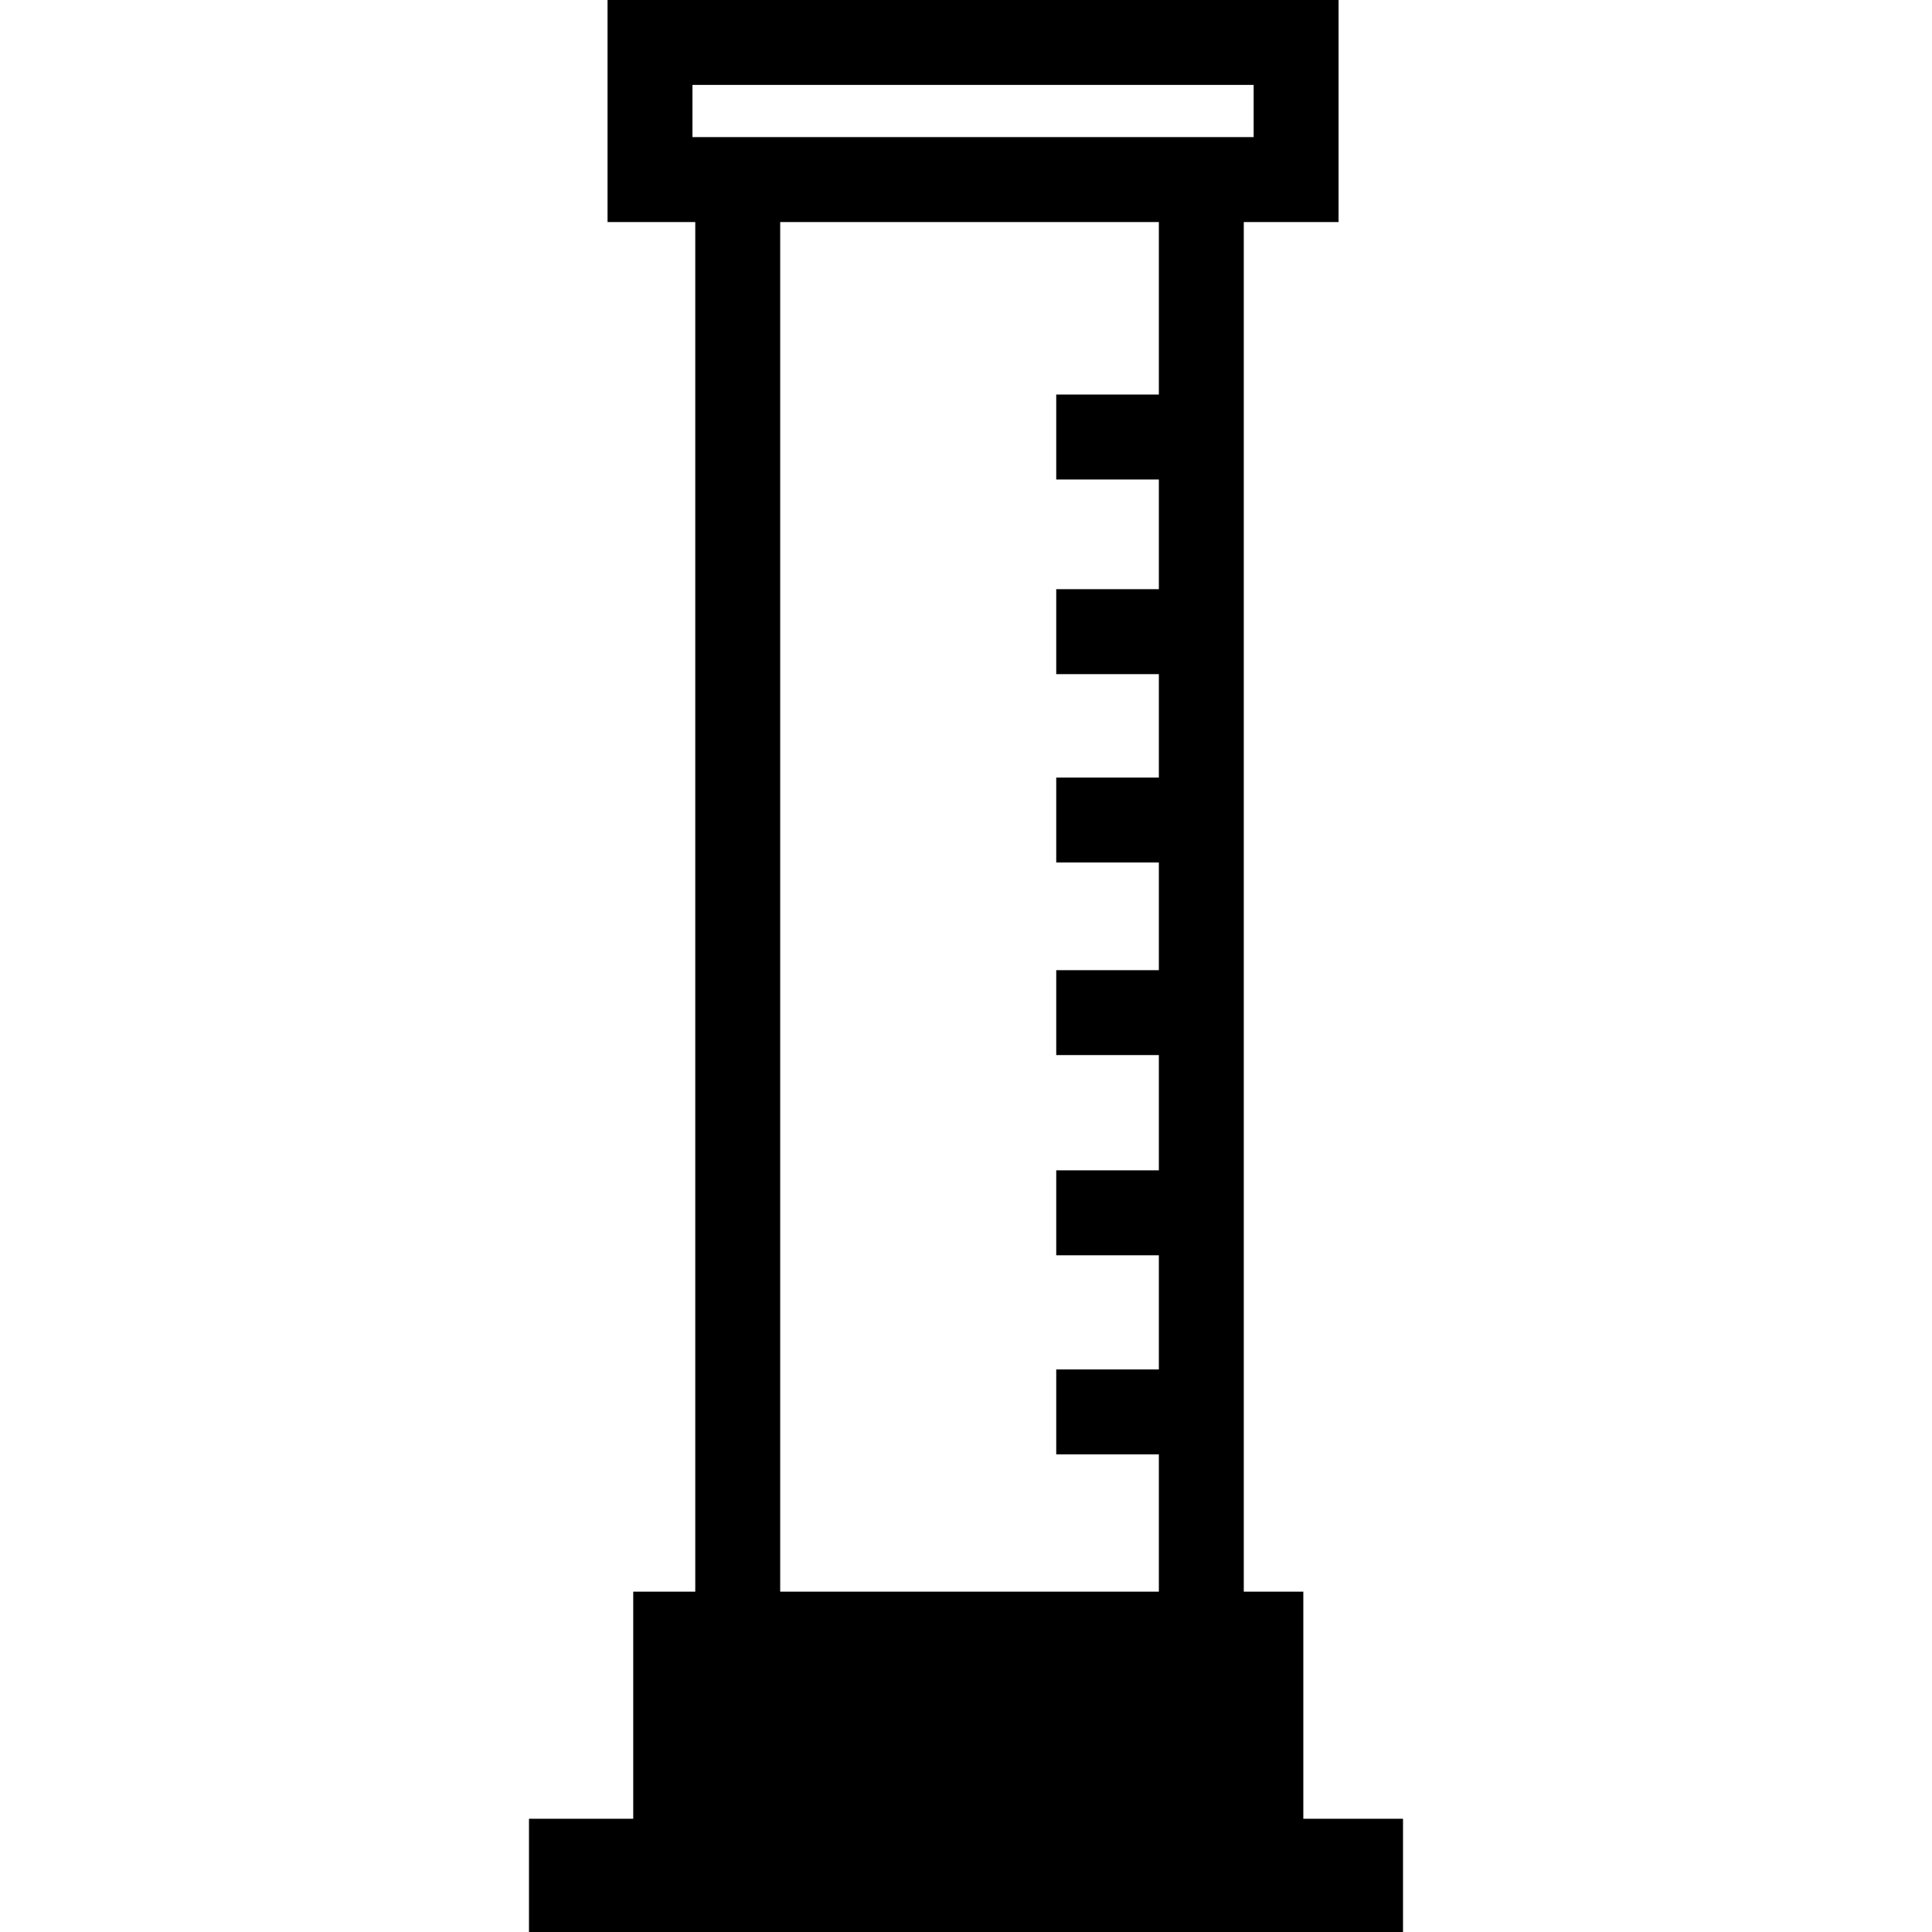<?xml version="1.0" encoding="iso-8859-1"?>
<!-- Uploaded to: SVG Repo, www.svgrepo.com, Generator: SVG Repo Mixer Tools -->
<!DOCTYPE svg PUBLIC "-//W3C//DTD SVG 1.1//EN" "http://www.w3.org/Graphics/SVG/1.1/DTD/svg11.dtd">
<svg fill="#000000" version="1.1" id="Capa_1" xmlns="http://www.w3.org/2000/svg" xmlns:xlink="http://www.w3.org/1999/xlink" 
	 width="800px" height="800px" viewBox="0 0 544.06 544.059"
	 xml:space="preserve">
<g>
	<path d="M367.022,512.158v-63.944h-16.768V62.525h26.693V0H171.087v62.525h24.703v385.688h-17.469v63.956h-29.356v31.89h29.356
		h188.702h28.072v-31.89h-28.072V512.158z M195.001,38.61V23.915h158.033V38.61h-2.768H195.79H195.001z M219.705,62.525H326.34
		v48.583h-28.901v23.915h28.901v30.897h-28.901v23.915h28.901v29.14h-28.901v23.915h28.901v30.314h-28.901v23.908h28.901v32.463
		h-28.901v23.914h28.901v32.148h-28.901v23.914h28.901v38.662H219.705V62.525z"/>
</g>
</svg>